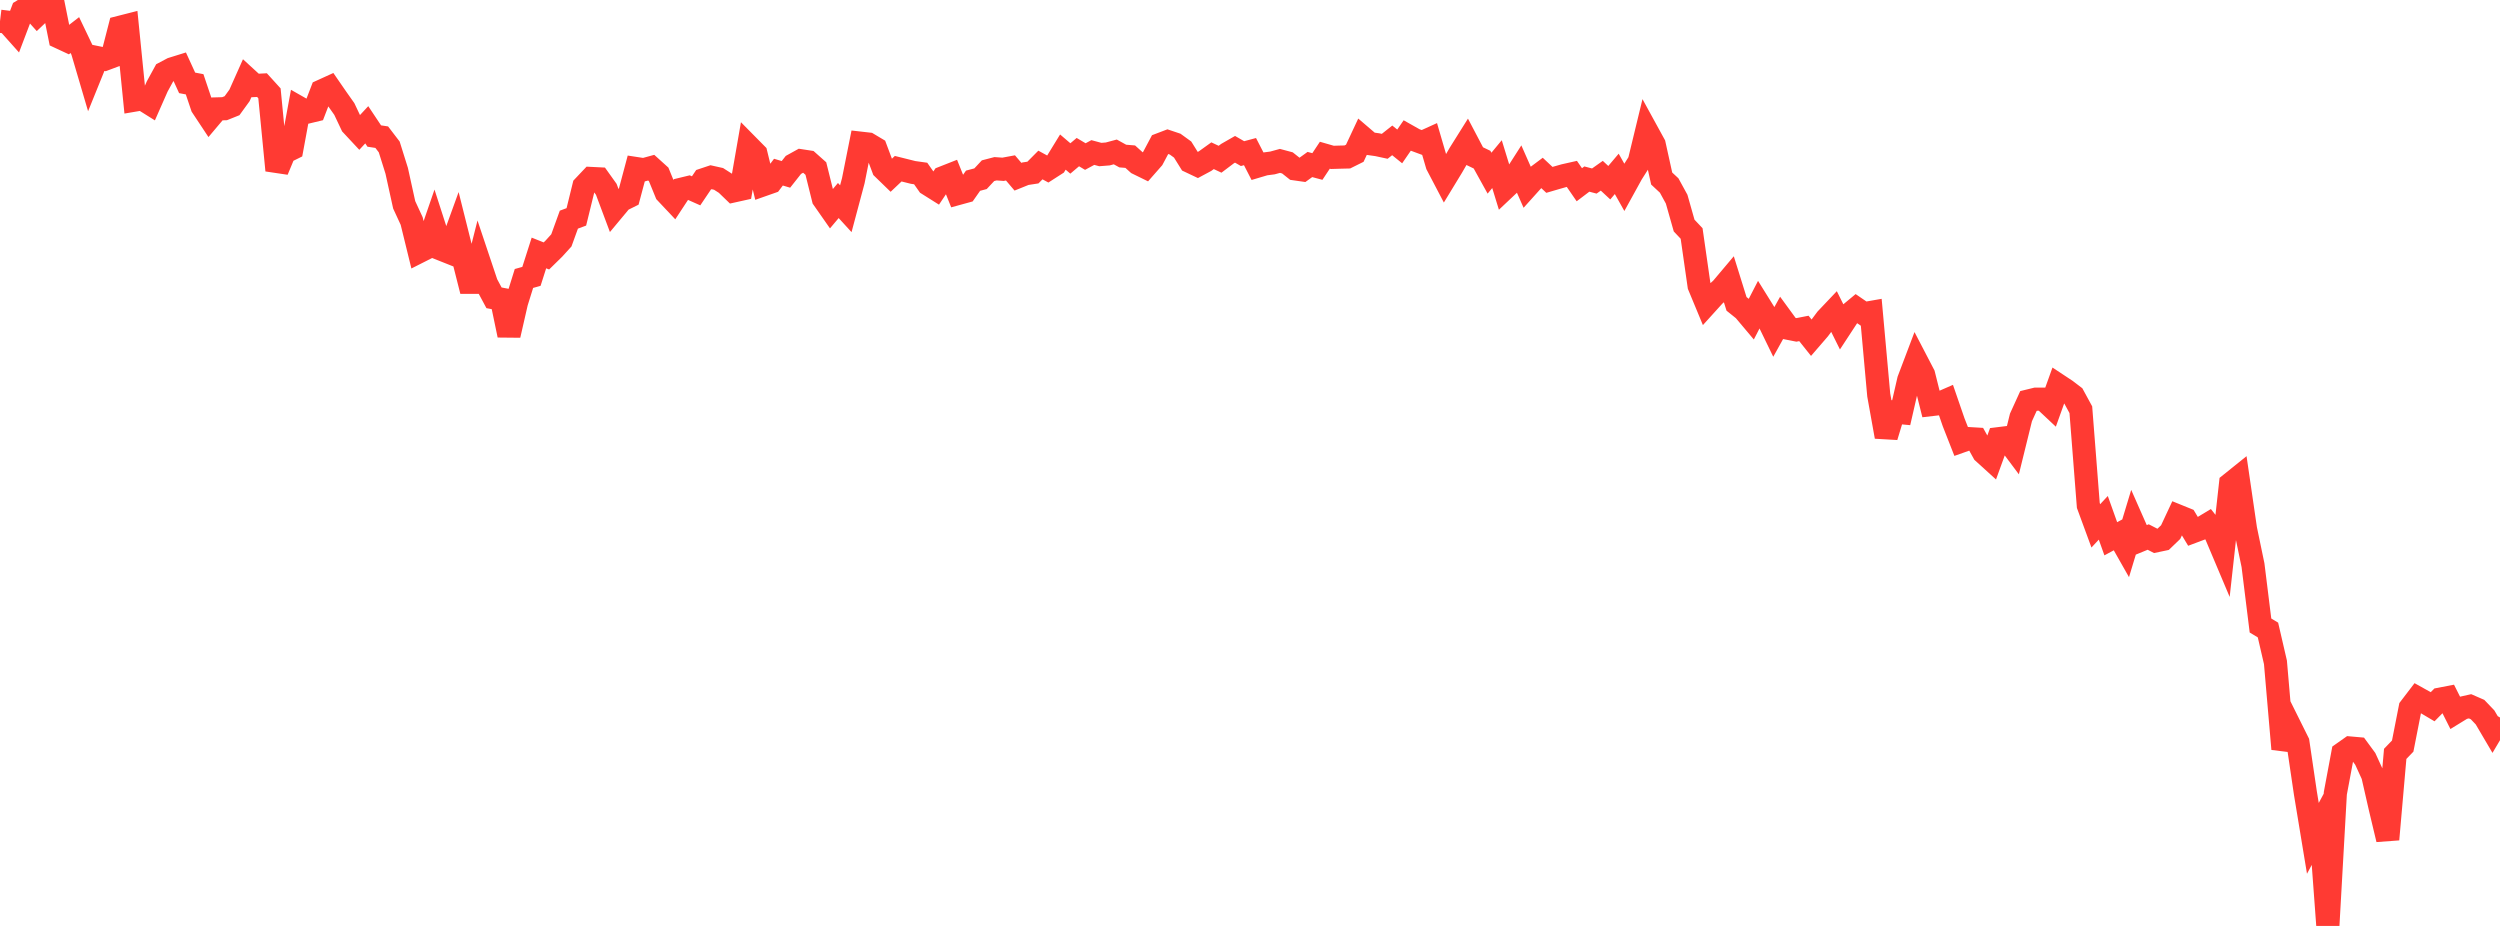 <?xml version="1.0" standalone="no"?>
<!DOCTYPE svg PUBLIC "-//W3C//DTD SVG 1.1//EN" "http://www.w3.org/Graphics/SVG/1.1/DTD/svg11.dtd">

<svg width="135" height="50" viewBox="0 0 135 50" preserveAspectRatio="none" 
  xmlns="http://www.w3.org/2000/svg"
  xmlns:xlink="http://www.w3.org/1999/xlink">


<polyline points="0.0, 1.147 0.404, 1.196 0.808, 1.649 1.213, 0.581 1.617, 0.333 2.021, 0.783 2.425, 0.399 2.829, 0.0 3.234, 2.019 3.638, 2.207 4.042, 1.894 4.446, 2.738 4.85, 4.111 5.254, 3.114 5.659, 3.197 6.063, 3.046 6.467, 1.477 6.871, 1.374 7.275, 5.404 7.68, 5.335 8.084, 5.588 8.488, 4.672 8.892, 3.933 9.296, 3.719 9.701, 3.593 10.105, 4.475 10.509, 4.551 10.913, 5.751 11.317, 6.361 11.722, 5.881 12.126, 5.87 12.53, 5.708 12.934, 5.151 13.338, 4.246 13.743, 4.617 14.147, 4.596 14.551, 5.041 14.955, 9.198 15.359, 8.226 15.763, 8.026 16.168, 5.827 16.572, 6.057 16.976, 5.96 17.38, 4.911 17.784, 4.727 18.189, 5.314 18.593, 5.886 18.997, 6.74 19.401, 7.173 19.805, 6.738 20.21, 7.346 20.614, 7.407 21.018, 7.935 21.422, 9.224 21.826, 11.06 22.231, 11.937 22.635, 13.586 23.039, 13.382 23.443, 12.211 23.847, 13.463 24.251, 13.624 24.656, 12.507 25.06, 14.119 25.464, 15.714 25.868, 14.121 26.272, 15.327 26.677, 16.082 27.081, 16.159 27.485, 18.1 27.889, 16.334 28.293, 15.037 28.698, 14.924 29.102, 13.66 29.506, 13.821 29.91, 13.425 30.314, 12.98 30.719, 11.861 31.123, 11.711 31.527, 10.065 31.931, 9.638 32.335, 9.658 32.74, 10.225 33.144, 11.304 33.548, 10.819 33.952, 10.618 34.356, 9.103 34.76, 9.165 35.165, 9.054 35.569, 9.419 35.973, 10.409 36.377, 10.838 36.781, 10.223 37.186, 10.125 37.59, 10.305 37.994, 9.705 38.398, 9.57 38.802, 9.66 39.207, 9.919 39.611, 10.309 40.015, 10.219 40.419, 7.902 40.823, 8.311 41.228, 9.972 41.632, 9.83 42.036, 9.296 42.44, 9.416 42.844, 8.905 43.249, 8.681 43.653, 8.743 44.057, 9.102 44.461, 10.73 44.865, 11.308 45.269, 10.828 45.674, 11.271 46.078, 9.759 46.482, 7.733 46.886, 7.779 47.29, 8.02 47.695, 9.1 48.099, 9.492 48.503, 9.11 48.907, 9.211 49.311, 9.312 49.716, 9.369 50.12, 9.945 50.524, 10.199 50.928, 9.596 51.332, 9.437 51.737, 10.446 52.141, 10.335 52.545, 9.758 52.949, 9.651 53.353, 9.218 53.757, 9.113 54.162, 9.142 54.566, 9.067 54.97, 9.543 55.374, 9.38 55.778, 9.318 56.183, 8.91 56.587, 9.131 56.991, 8.871 57.395, 8.212 57.799, 8.557 58.204, 8.214 58.608, 8.454 59.012, 8.236 59.416, 8.345 59.82, 8.313 60.225, 8.204 60.629, 8.427 61.033, 8.46 61.437, 8.824 61.841, 9.022 62.246, 8.561 62.65, 7.801 63.054, 7.647 63.458, 7.783 63.862, 8.076 64.266, 8.724 64.671, 8.916 65.075, 8.699 65.479, 8.409 65.883, 8.599 66.287, 8.294 66.692, 8.062 67.096, 8.295 67.5, 8.187 67.904, 8.972 68.308, 8.852 68.713, 8.799 69.117, 8.688 69.521, 8.796 69.925, 9.117 70.329, 9.175 70.734, 8.883 71.138, 8.991 71.542, 8.382 71.946, 8.498 72.35, 8.486 72.754, 8.476 73.159, 8.275 73.563, 7.411 73.967, 7.757 74.371, 7.814 74.775, 7.901 75.18, 7.58 75.584, 7.907 75.988, 7.32 76.392, 7.548 76.796, 7.698 77.201, 7.514 77.605, 8.897 78.009, 9.668 78.413, 9.004 78.817, 8.304 79.222, 7.658 79.626, 8.427 80.03, 8.621 80.434, 9.351 80.838, 8.863 81.243, 10.182 81.647, 9.801 82.051, 9.169 82.455, 10.084 82.859, 9.635 83.263, 9.333 83.668, 9.713 84.072, 9.595 84.476, 9.48 84.88, 9.389 85.284, 9.976 85.689, 9.669 86.093, 9.776 86.497, 9.49 86.901, 9.866 87.305, 9.389 87.71, 10.109 88.114, 9.375 88.518, 8.737 88.922, 7.068 89.326, 7.805 89.731, 9.641 90.135, 10.017 90.539, 10.755 90.943, 12.18 91.347, 12.608 91.751, 15.428 92.156, 16.404 92.56, 15.958 92.964, 15.591 93.368, 15.112 93.772, 16.408 94.177, 16.733 94.581, 17.213 94.985, 16.43 95.389, 17.079 95.793, 17.911 96.198, 17.181 96.602, 17.734 97.006, 17.814 97.41, 17.735 97.814, 18.241 98.219, 17.772 98.623, 17.229 99.027, 16.803 99.431, 17.616 99.835, 16.999 100.24, 16.663 100.644, 16.94 101.048, 16.869 101.452, 21.333 101.856, 23.581 102.26, 22.248 102.665, 22.286 103.069, 20.525 103.473, 19.458 103.877, 20.234 104.281, 21.848 104.686, 21.801 105.09, 21.625 105.494, 22.798 105.898, 23.828 106.302, 23.685 106.707, 23.709 107.111, 24.436 107.515, 24.803 107.919, 23.69 108.323, 23.64 108.728, 24.181 109.132, 22.541 109.536, 21.654 109.94, 21.555 110.344, 21.554 110.749, 21.934 111.153, 20.807 111.557, 21.074 111.961, 21.382 112.365, 22.124 112.769, 27.294 113.174, 28.396 113.578, 27.962 113.982, 29.094 114.386, 28.876 114.79, 29.589 115.195, 28.25 115.599, 29.165 116.003, 28.999 116.407, 29.207 116.811, 29.122 117.216, 28.733 117.62, 27.869 118.024, 28.033 118.428, 28.704 118.832, 28.552 119.237, 28.308 119.641, 28.824 120.045, 29.781 120.449, 26.13 120.853, 25.805 121.257, 28.572 121.662, 30.521 122.066, 33.777 122.47, 34.021 122.874, 35.767 123.278, 40.443 123.683, 39.273 124.087, 40.085 124.491, 42.825 124.895, 45.271 125.299, 44.519 125.704, 50.0 126.108, 42.839 126.512, 40.678 126.916, 40.393 127.32, 40.429 127.725, 40.98 128.129, 41.863 128.533, 43.634 128.937, 45.327 129.341, 40.709 129.746, 40.288 130.15, 38.229 130.554, 37.7 130.958, 37.925 131.362, 38.164 131.766, 37.754 132.171, 37.676 132.575, 38.479 132.979, 38.231 133.383, 38.14 133.787, 38.316 134.192, 38.74 134.596, 39.427 135.0, 38.745" fill="none" stroke="#ff3a33" stroke-width="1.25"/>

</svg>